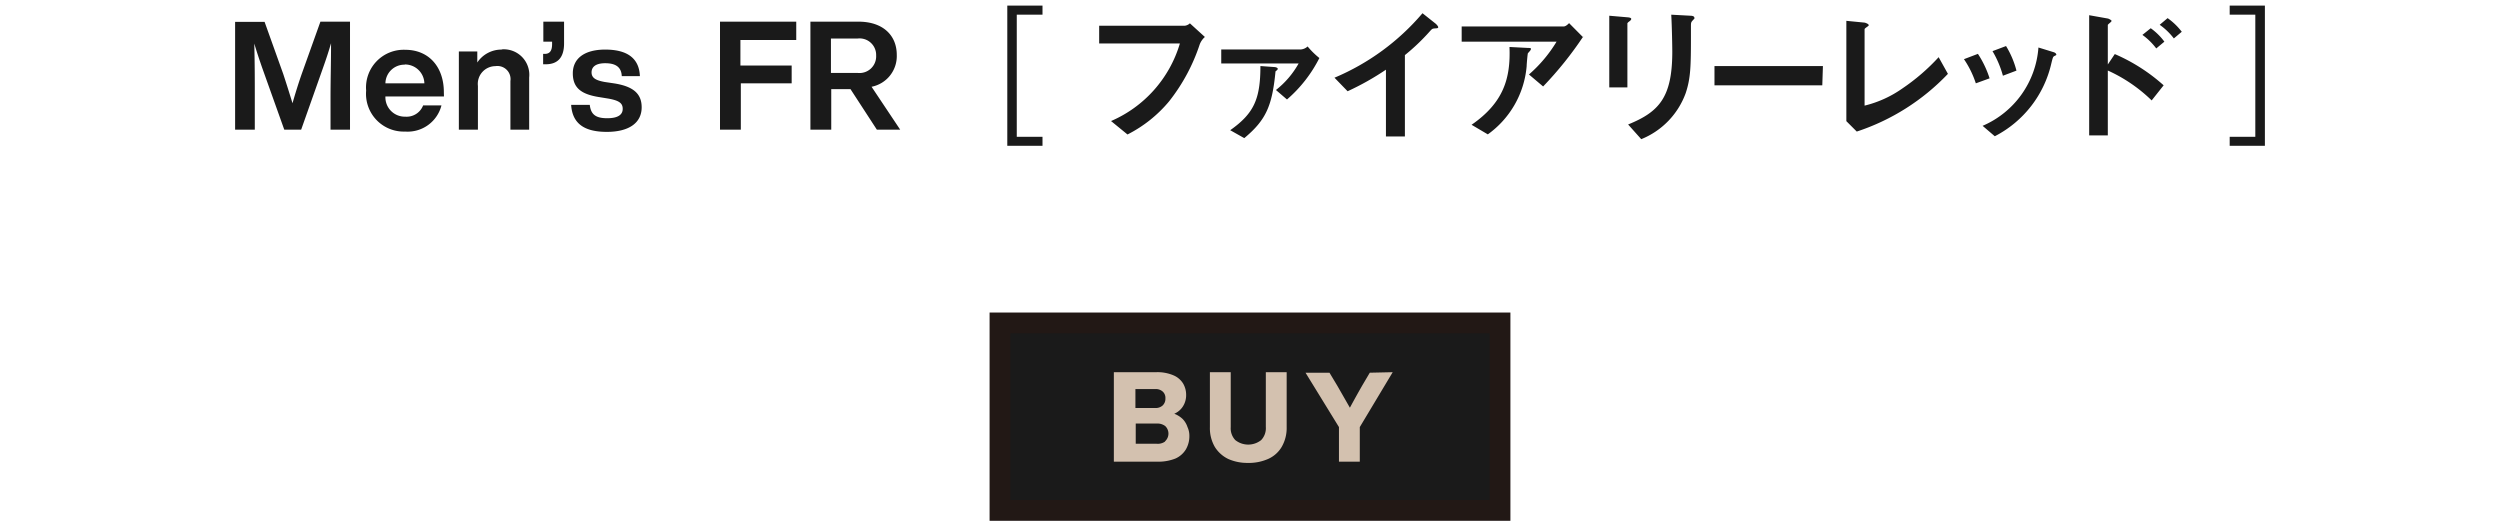 <svg xmlns="http://www.w3.org/2000/svg" width="240" height="50" viewBox="0 0 240 50"><defs><style>.a{fill:#1a1a1a;}.b{fill:none;}.c{fill:#221815;}.d{fill:#d3c1af;}</style></defs><title>txt_item-4_pc</title><path class="a" d="M216.51 1.41v11.72h-2.46v.87h3.38v-13.46h-3.38v.87zm-8.8 6.78a17.26 17.26 0 0 0-4.69-3l-.67 1v-3.79c0-.07.36-.3.36-.39s-.32-.23-.35-.23l-1.8-.32v11.54h1.79v-6.23a14.69 14.69 0 0 1 4.21 2.87zm.07-4.19a5.91 5.91 0 0 0-1.31-1.29l-.8.64a6.13 6.13 0 0 1 1.33 1.3zm1.67-.95a6.25 6.25 0 0 0-1.36-1.31l-.76.64a6.24 6.24 0 0 1 1.36 1.31zm-18.45 4.47a9.53 9.53 0 0 0-1.12-2.35l-1.34.51a9.18 9.18 0 0 1 1.14 2.32zm6.41-2.26c0-.1-.1-.21-.29-.26l-1.43-.44a8.88 8.88 0 0 1-5.36 7.52l1.17 1a10.48 10.48 0 0 0 5.43-7c.14-.57.16-.63.29-.7s.19-.07.19-.16m-3.83 1.56a8.67 8.67 0 0 0-1-2.36l-1.3.49a9.46 9.46 0 0 1 1 2.36zm-6.58.31l-.89-1.6a19.62 19.62 0 0 1-3.48 3 10.66 10.66 0 0 1-3.63 1.65v-7.31c0-.06 0-.08.24-.25s.14-.15.14-.21-.29-.19-.39-.2l-1.74-.17v9.63l1 1a21.24 21.24 0 0 0 8.75-5.54m-12-.75h-10.41v1.85h10.35zm-18.4-4.52c0-.13-.26-.15-.37-.16l-1.74-.15v6.88h1.74v-6.15s0-.06.23-.22c.06-.05.14-.13.14-.2m6.06-.12c0-.17-.29-.19-.36-.19l-1.86-.1c.07 1.17.1 3.19.1 3.54 0 4.4-1.26 5.79-4.24 7l1.26 1.41a7.54 7.54 0 0 0 4.27-4.43c.47-1.41.5-2.56.5-5.41v-.93c0-.4 0-.45.18-.64s.16-.17.16-.22m-15.7 3c0-.12 0-.12-.35-.13l-1.71-.09c.12 3-.56 5.34-3.64 7.47l1.56.92a9 9 0 0 0 3.73-6.56c0-.19.09-1.21.12-1.23l.22-.25.07-.13m5-1.16l-1.34-1.35c-.09.1-.32.32-.51.32h-9.8v1.46h9.11a13.21 13.21 0 0 1-2.65 3.15l1.36 1.15a34.33 34.33 0 0 0 3.86-4.81m-13.93-.87c0-.11-.19-.3-.25-.35l-1.26-1a22.58 22.58 0 0 1-8.45 6.19l1.26 1.3a25.94 25.94 0 0 0 3.68-2.07v6.41h1.82v-7.81a19.83 19.83 0 0 0 2.4-2.29c.2-.22.23-.25.45-.27s.35 0 .35-.13m-15.41 4c0-.08-.13-.14-.28-.16l-1.38-.1c0 3.2-.64 4.56-2.9 6.16l1.35.76c2.09-1.74 2.68-3.09 3-6.41.1-.08.22-.15.22-.27m4-1a7.88 7.88 0 0 1-1.14-1.12 1.08 1.08 0 0 1-.78.29h-7.51v1.34h7.43a8.51 8.51 0 0 1-2.18 2.55l1.06.91a12.93 12.93 0 0 0 3.12-4m-11-2l-1.44-1.31a.89.89 0 0 1-.48.23h-8.23v1.7h7.75a11.74 11.74 0 0 1-6.61 7.45l1.58 1.29a12.57 12.57 0 0 0 4-3.19 17.77 17.77 0 0 0 2.93-5.45 1.8 1.8 0 0 1 .51-.73m-18.07 9.59v-11.72h2.47v-.87h-3.38v13.46h3.38v-.87zm-17.84-9.43h2.55a1.59 1.59 0 0 1 1.79 1.63 1.6 1.6 0 0 1-1.79 1.67h-2.55zm4.41 8.75h2.24l-2.75-4.12a3 3 0 0 0 2.42-3.06c0-1.89-1.34-3.19-3.67-3.19h-4.62v10.37h2v-3.89h1.85zm-7.74-8.61v-1.76h-7.32v10.37h2v-4.45h4.88v-1.71h-4.92v-2.45zm-18.18 8.82c2.1 0 3.34-.85 3.34-2.36 0-1.3-.8-2-2.61-2.29l-.94-.14c-.82-.15-1.26-.37-1.26-.92s.43-.88 1.31-.88 1.55.28 1.59 1.24h1.74c-.06-1.54-1-2.55-3.33-2.55-2 0-3.11.86-3.11 2.28s.84 2 2.46 2.27l.86.14c1.14.19 1.47.46 1.47 1s-.42.9-1.49.9-1.57-.34-1.67-1.28h-1.79c.12 1.82 1.29 2.59 3.43 2.59m-6.1-10.58v1.92h.84v.24c0 .59-.19.9-.63.93h-.23v1h.25c1.14 0 1.76-.64 1.76-2v-2.09zm-4 2.68a2.79 2.79 0 0 0-2.34 1.24v-1.06h-1.77v7.51h1.83v-4.2a1.7 1.7 0 0 1 1.68-1.9 1.26 1.26 0 0 1 1.44 1.43v4.67h1.8v-5a2.45 2.45 0 0 0-2.63-2.71m-9.33 1.45a1.86 1.86 0 0 1 1.9 1.81h-3.74a1.82 1.82 0 0 1 1.88-1.79m3.73 2.64c0-2.39-1.41-4.07-3.71-4.07a3.62 3.62 0 0 0-3.75 3.92 3.62 3.62 0 0 0 3.74 3.93 3.35 3.35 0 0 0 3.49-2.51h-1.76a1.7 1.7 0 0 1-1.72 1.08 1.86 1.86 0 0 1-1.9-1.94h5.62zm-11.85-6.77l-1.76 4.92c-.33.93-.66 2-.92 2.91-.26-.85-.58-1.87-.89-2.81l-1.79-5h-2.83v10.35h1.89v-3.16c0-1.56 0-3.24-.05-5.11.23.77.46 1.47.77 2.36l2.11 5.91h1.62l2.09-5.91c.32-.9.55-1.6.78-2.39 0 1.88-.05 3.57-.05 5.14v3.16h1.87v-10.37z"/><path class="b" d="M0 0h240v14h-240z"/><path class="a" d="M96 31h48v18h-48z"/><path class="c" d="M143 32v16h-46v-16h46m2-2h-50v20h50v-20z"/><path class="d" d="M113.53 40.22a2 2 0 0 1 .47.78 2 2 0 0 1 .18.84 2.53 2.53 0 0 1-.34 1.31 2.23 2.23 0 0 1-1 .87 4.4 4.4 0 0 1-1.73.3h-4.18v-8.59h4.07a3.93 3.93 0 0 1 1.65.3 2 2 0 0 1 .93.79 2.14 2.14 0 0 1 .29 1.09 2 2 0 0 1-.3 1.09 1.85 1.85 0 0 1-.84.72 2.41 2.41 0 0 1 .8.5zm-4.53-2.87v1.82h1.9a1 1 0 0 0 .72-.25.89.89 0 0 0 .26-.68.81.81 0 0 0-.26-.65 1 1 0 0 0-.72-.24zm2.86 5a1 1 0 0 0 0-1.45 1.26 1.26 0 0 0-.83-.24h-2v1.94h2a1.21 1.21 0 0 0 .8-.2zM117.93 44.07a3.1 3.1 0 0 1-1.31-1.17 3.59 3.59 0 0 1-.47-1.88v-5.29h2v5.27a1.64 1.64 0 0 0 .44 1.25 2 2 0 0 0 2.48 0 1.65 1.65 0 0 0 .45-1.25v-5.27h2v5.27a3.63 3.63 0 0 1-.47 1.89 2.85 2.85 0 0 1-1.29 1.16 4.6 4.6 0 0 1-2 .39 4.52 4.52 0 0 1-1.83-.37zM133.7 35.73l-3.16 5.27v3.32h-2v-3.32l-3.21-5.22h2.3l.74 1.23 1.22 2.13c.48-.89.88-1.6 1.19-2.14l.72-1.22z"/></svg>